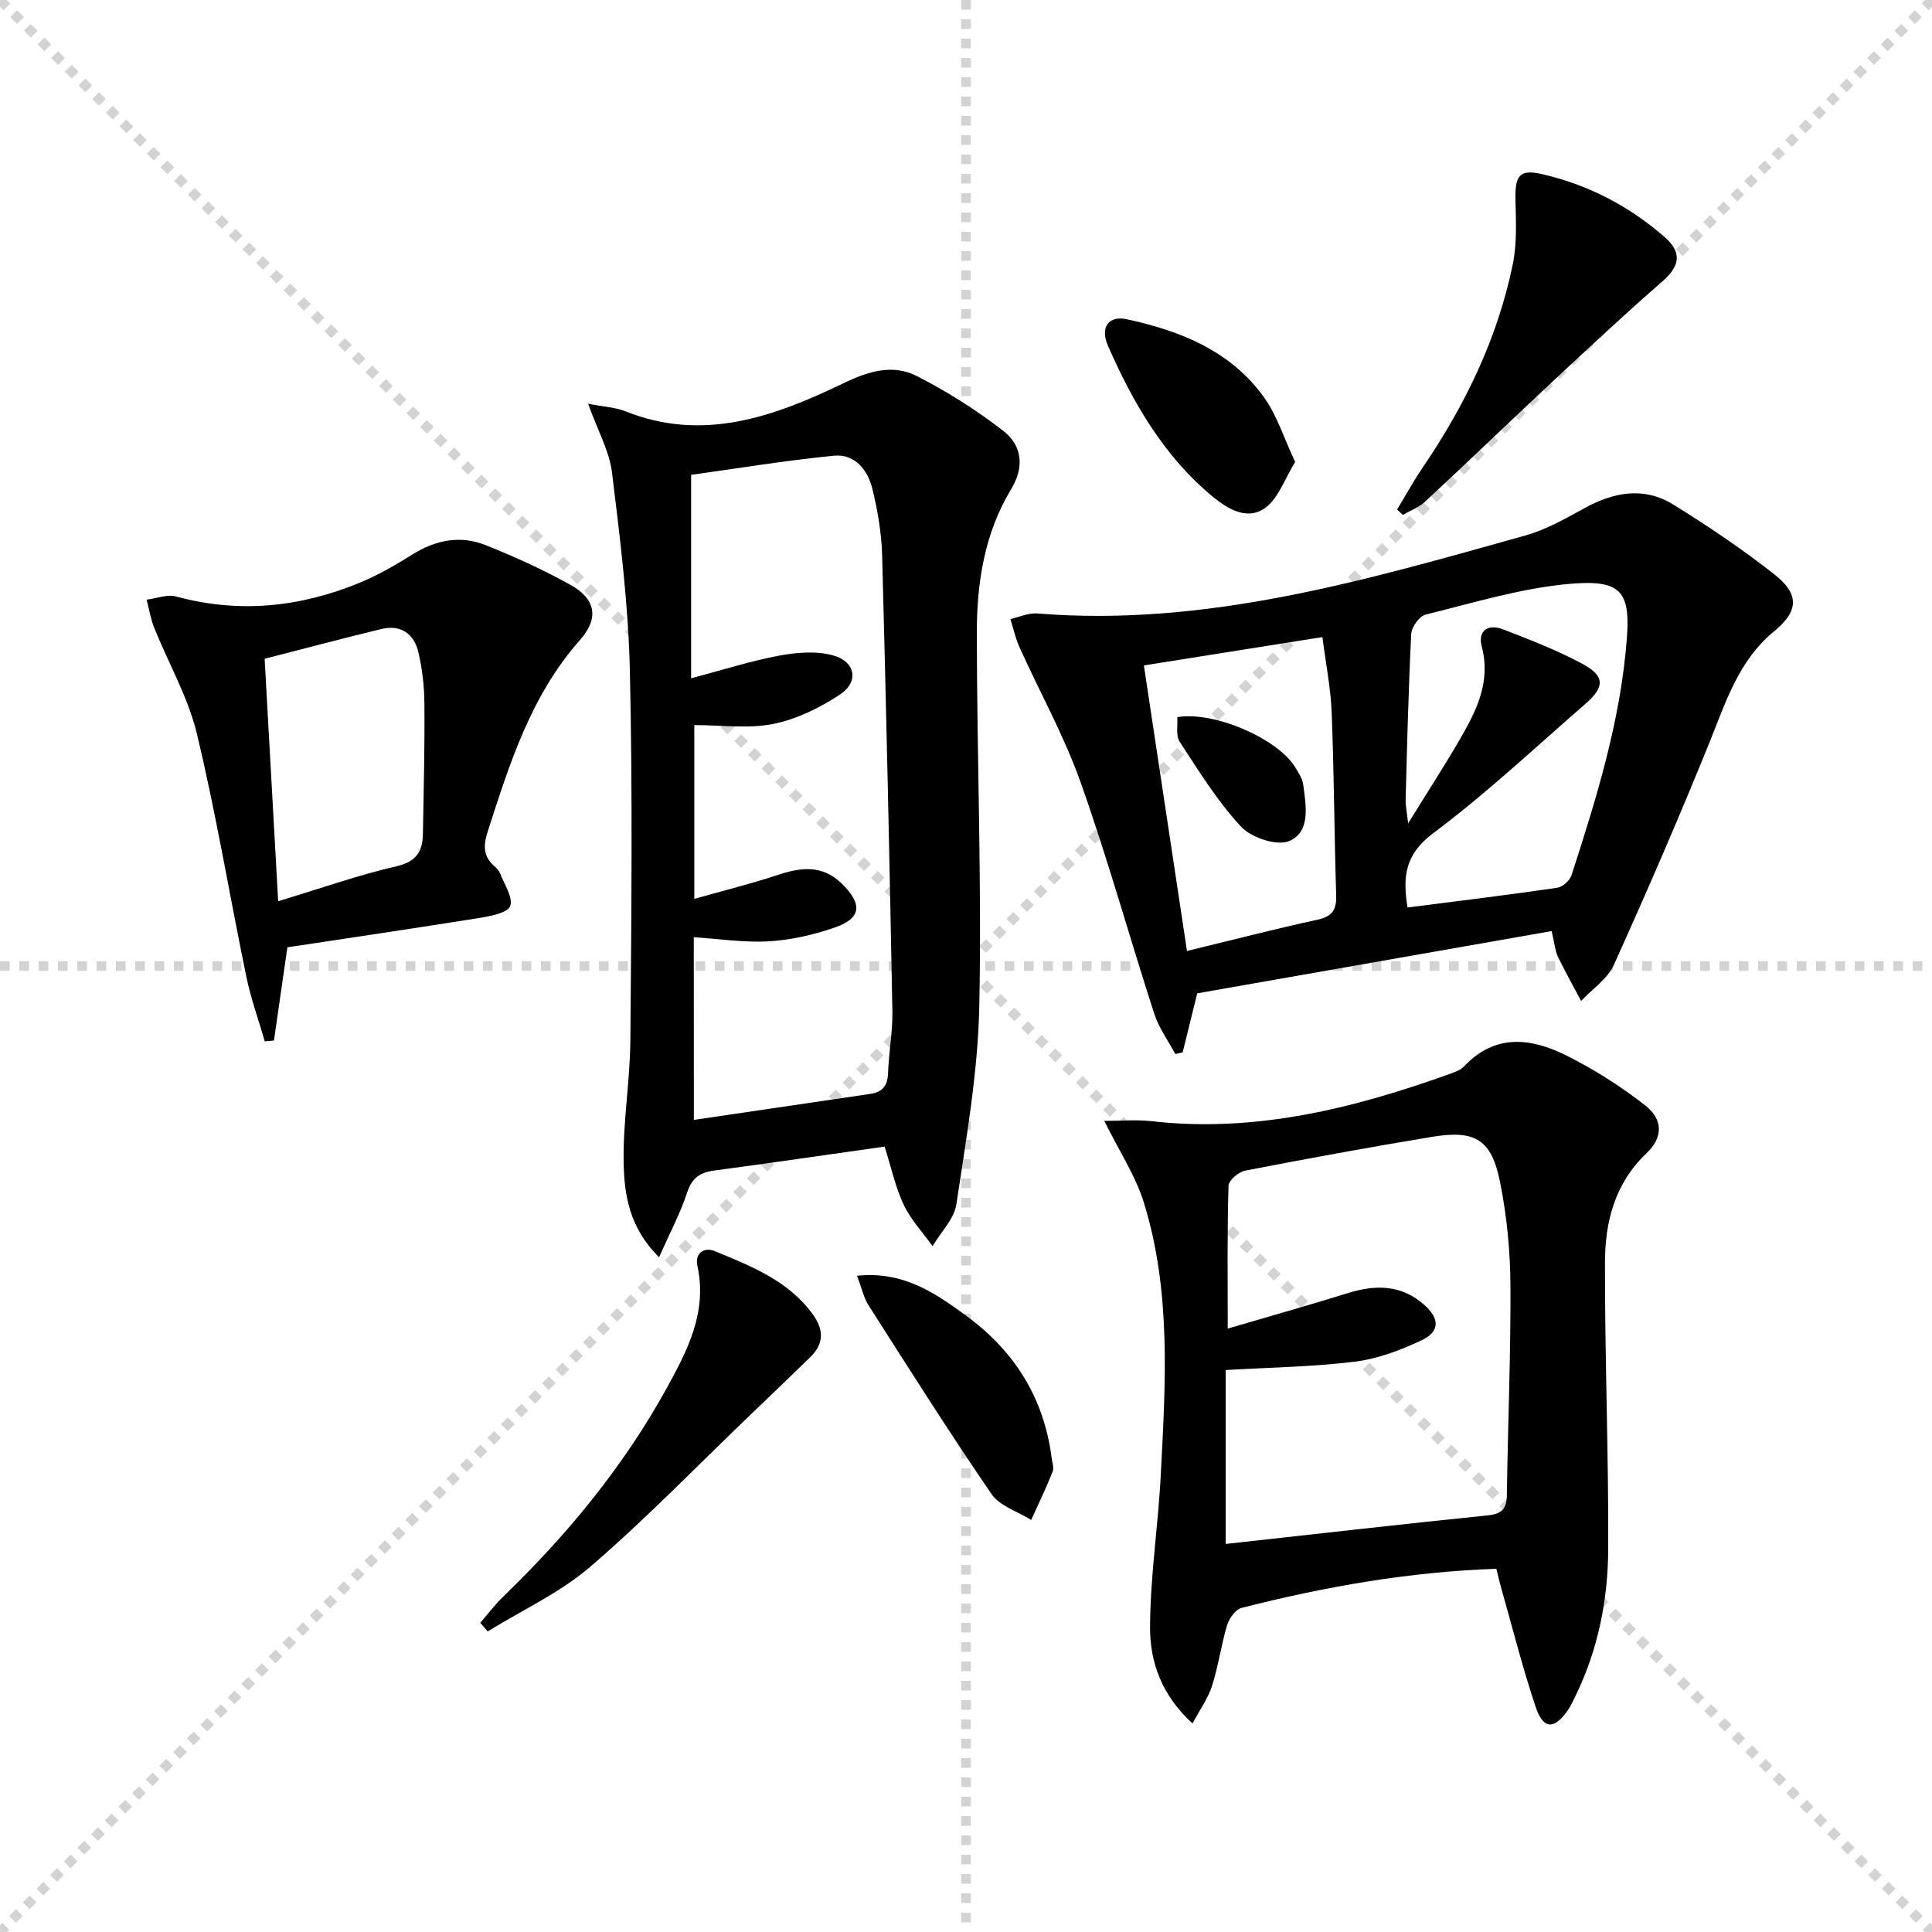 <svg enable-background="new 0 0 400 400" viewBox="0 0 400 400" xmlns="http://www.w3.org/2000/svg"><g stroke="lightgray" stroke-dasharray="1,1" stroke-width="1" transform="scale(2, 2)"><line x1="0" y1="0" x2="200" y2="200"></line><line x1="200" y1="0" x2="0" y2="200"></line><line x1="100" y1="0" x2="100" y2="200"></line><line x1="0" y1="100" x2="200" y2="100"></line></g><g fill="#000001"><path d="m183.15 237.39c-12.09 1.71-23.72 3.41-35.36 4.97-2.93.39-4.55 1.57-5.53 4.56-1.41 4.28-3.56 8.31-5.81 13.38-6.27-6.24-7.21-13.07-7.33-19.67-.15-8.43 1.33-16.88 1.39-25.32.21-25.47.48-50.94-.1-76.4-.31-13.72-2.03-27.43-3.7-41.08-.54-4.41-2.92-8.6-4.95-14.24 3.46.67 5.72.76 7.69 1.55 16.19 6.5 30.95 1.06 45.26-5.83 5.21-2.51 10.17-3.97 15.13-1.44 6.27 3.2 12.33 7.03 17.89 11.35 3.87 3.01 4.43 7.42 1.6 12.09-5.51 9.1-7.1 19.36-7.09 29.72.02 25.79 1.04 51.58.51 77.35-.28 13.67-2.71 27.32-4.73 40.89-.46 3.09-3.23 5.83-4.94 8.73-2.03-2.84-4.52-5.48-5.99-8.59-1.73-3.7-2.6-7.81-3.94-12.02zm-39.49-5.53c12.58-1.85 24.52-3.62 36.47-5.37 2.5-.36 3.64-1.62 3.73-4.27.14-4.31.98-8.62.9-12.92-.59-31.42-1.28-62.85-2.12-94.27-.12-4.61-.92-9.27-2.01-13.77-.95-3.94-3.63-7.35-8.02-6.91-10.16 1.01-20.26 2.68-29.52 3.96v42.12c6.86-1.81 12.51-3.63 18.3-4.7 3.62-.67 7.66-.99 11.12-.03 4.65 1.29 5.37 5.48 1.37 8.11-4.17 2.74-8.98 5.12-13.82 6.08-5.2 1.03-10.76.23-16.31.23v35.98c6.18-1.75 11.74-3.11 17.14-4.91 4.87-1.62 9.33-2.23 13.41 1.77 4.33 4.25 4.07 7.18-1.57 9.11-4.34 1.49-8.98 2.55-13.55 2.82-5.06.3-10.18-.51-15.54-.85.02 12.5.02 24.77.02 37.82z"/><path d="m321.25 192.77c-24.74 4.35-49.21 8.64-73.38 12.89-1.15 4.69-2.08 8.46-3.01 12.22-.51.11-1.02.23-1.53.34-1.48-2.77-3.4-5.39-4.35-8.32-5.16-15.94-9.64-32.11-15.24-47.9-3.41-9.61-8.44-18.64-12.65-27.97-.84-1.86-1.28-3.9-1.9-5.86 1.85-.41 3.74-1.31 5.55-1.16 35.03 2.84 68.05-6.9 101.12-16.16 4.25-1.19 8.26-3.48 12.17-5.63 6.09-3.35 12.33-4.51 18.4-.76 7.2 4.45 14.25 9.21 20.9 14.43 5.26 4.12 5.07 7.65-.01 11.81-7.35 6.02-9.98 14.57-13.35 22.91-6.28 15.52-12.94 30.9-19.84 46.16-1.32 2.92-4.48 5-6.78 7.47-1.62-3.07-3.32-6.1-4.83-9.22-.54-1.17-.63-2.55-1.27-5.25zm-29.83-4.88c10.59-1.36 20.79-2.6 30.95-4.08 1.13-.16 2.63-1.48 2.99-2.59 5.22-16.1 10.23-32.25 11.48-49.28.71-9.65-1.43-12.01-12.07-11.04-9.99.91-19.81 3.93-29.62 6.35-1.28.32-2.9 2.57-2.97 4-.58 11.45-.85 22.92-1.16 34.38-.03 1.14.23 2.29.52 4.83 4.08-6.59 7.51-11.88 10.67-17.32 3.43-5.91 6.5-11.91 4.58-19.25-.9-3.43 1.37-4.75 4.4-3.59 5.55 2.14 11.15 4.31 16.38 7.11 4.73 2.54 4.73 4.79.67 8.32-10.41 9.05-20.51 18.55-31.53 26.79-5.79 4.34-6.35 8.95-5.29 15.37zm-17.63-55.99c-12.74 2.02-24.73 3.93-36.96 5.87 3.06 20.26 5.96 39.49 8.92 59.12 9.36-2.27 18.15-4.55 27.01-6.47 3.07-.67 3.97-2.05 3.88-5.05-.39-12.62-.44-25.25-.93-37.86-.2-5.05-1.21-10.07-1.92-15.61z"/><path d="m309.8 324.8c-18.14.63-35.56 3.72-52.76 8.1-1.24.32-2.55 2.17-2.98 3.57-1.24 4.12-1.81 8.45-3.11 12.55-.81 2.54-2.46 4.82-4.05 7.8-6.42-5.84-8.8-12.74-8.79-19.8.01-10.56 1.68-21.11 2.22-31.69.97-18.92 2.21-37.95-3.52-56.39-1.73-5.57-5.1-10.64-8.18-16.87 3.64 0 6.7-.29 9.68.05 21.7 2.48 42.15-2.68 62.28-9.93.93-.33 1.94-.77 2.59-1.46 6.4-6.78 13.84-5.82 21.06-2.23 5.75 2.86 11.28 6.38 16.34 10.33 3.8 2.96 3.75 6.68.32 9.93-6.58 6.24-8.6 14.23-8.61 22.64-.04 19.79.77 39.58.67 59.37-.05 10.48-2.1 20.78-6.77 30.36-.51 1.04-1 2.11-1.66 3.06-2.74 3.89-5 3.88-6.53-.63-2.7-8-4.76-16.21-7.07-24.34-.41-1.4-.73-2.82-1.13-4.42zm-55.61-49.73c9.03-2.66 16.96-4.88 24.81-7.33 5.76-1.8 11.13-1.81 15.88 2.42 3.25 2.89 3.25 5.57-.67 7.39-4.31 2.01-8.97 3.78-13.64 4.36-8.62 1.07-17.35 1.19-26.8 1.74v36.01c17.94-1.98 36.05-4.06 54.19-5.91 2.97-.3 3.98-1.32 4.02-4.24.2-14.46.82-28.92.74-43.38-.04-7.1-.74-14.3-2.12-21.26-1.79-8.98-5.13-10.99-14.17-9.49-12.92 2.14-25.8 4.5-38.65 6.99-1.35.26-3.4 2.02-3.43 3.14-.28 9.29-.16 18.58-.16 29.56z"/><path d="m59.5 196.13c-1.01 7.02-1.9 13.16-2.78 19.3-.63.06-1.27.11-1.9.17-1.29-4.47-2.89-8.88-3.83-13.43-3.45-16.72-6.23-33.6-10.21-50.19-1.82-7.6-5.9-14.64-8.84-21.98-.75-1.86-1.07-3.89-1.59-5.85 2.05-.25 4.28-1.15 6.12-.65 13.02 3.54 25.63 2.23 37.92-2.82 3.81-1.57 7.45-3.66 10.96-5.86 4.83-3.03 9.94-4.05 15.18-1.96 6 2.39 11.92 5.09 17.56 8.22 5.23 2.9 6.02 6.87 1.97 11.45-10.14 11.46-14.53 25.52-19.08 39.61-.92 2.86-.99 5.1 1.34 7.16.49.43 1 .97 1.23 1.56.87 2.26 2.71 4.94 2.08 6.72-.49 1.4-4.02 2.09-6.3 2.46-13.25 2.12-26.52 4.07-39.83 6.09zm-1.91-9.54c8.68-2.62 16.48-5.39 24.5-7.24 4.16-.96 5.41-3.09 5.47-6.71.16-8.98.39-17.96.31-26.94-.03-3.62-.44-7.31-1.29-10.82-.9-3.69-3.66-5.6-7.57-4.66-8 1.93-15.94 4.05-24.22 6.17.94 16.85 1.84 33.06 2.8 50.2z"/><path d="m289.25 105.5c1.77-2.92 3.41-5.92 5.33-8.74 8.76-12.89 15.47-26.71 18.62-42.02.89-4.32.66-8.91.56-13.37-.12-5.05.85-6.4 5.54-5.31 9.54 2.2 18.07 6.63 25.42 13.09 3.64 3.2 2.99 6.03-.53 9.1-7.74 6.75-15.25 13.75-22.75 20.75-8.85 8.26-17.56 16.66-26.43 24.9-1.27 1.18-3.04 1.81-4.58 2.7-.41-.37-.8-.74-1.18-1.1z"/><path d="m99.44 335.98c1.58-1.82 3.03-3.76 4.76-5.43 13.25-12.8 24.86-26.88 33.78-43.05 4.36-7.9 8.51-15.85 6.4-25.45-.57-2.6 1.43-3.94 3.64-3.01 7.5 3.13 15.17 6.06 20.25 13.07 2.35 3.24 2.32 6.11-.52 8.88-4.05 3.95-8.14 7.86-12.23 11.78-11.05 10.59-21.71 21.63-33.3 31.6-6.28 5.4-14.11 8.99-21.25 13.4-.5-.6-1.01-1.2-1.53-1.79z"/><path d="m177.44 264.13c9.63-1 16.19 3.6 22.6 8.28 9.97 7.28 16.09 16.99 17.68 29.37.13.98.54 2.12.21 2.94-1.35 3.37-2.93 6.65-4.43 9.97-2.79-1.75-6.5-2.86-8.21-5.35-8.8-12.84-17.12-26.02-25.5-39.14-1-1.61-1.41-3.6-2.35-6.07z"/><path d="m268.15 95.63c-2.13 3.45-3.4 7.39-6.1 9.45-3.64 2.77-7.74.4-10.88-2.18-10.14-8.35-16.54-19.42-21.74-31.21-1.75-3.96.1-6.4 3.87-5.59 11.12 2.4 21.48 6.54 28.38 16.13 2.71 3.77 4.14 8.47 6.47 13.4z"/><path d="m243.74 148.47c7.73-1.26 20.84 4.48 24.45 10.43.68 1.13 1.48 2.35 1.64 3.6.55 4.29 1.58 9.68-2.89 11.62-2.52 1.1-7.85-.67-9.98-2.95-4.9-5.26-8.75-11.54-12.72-17.6-.84-1.28-.37-3.42-.5-5.1z"/></g></svg>